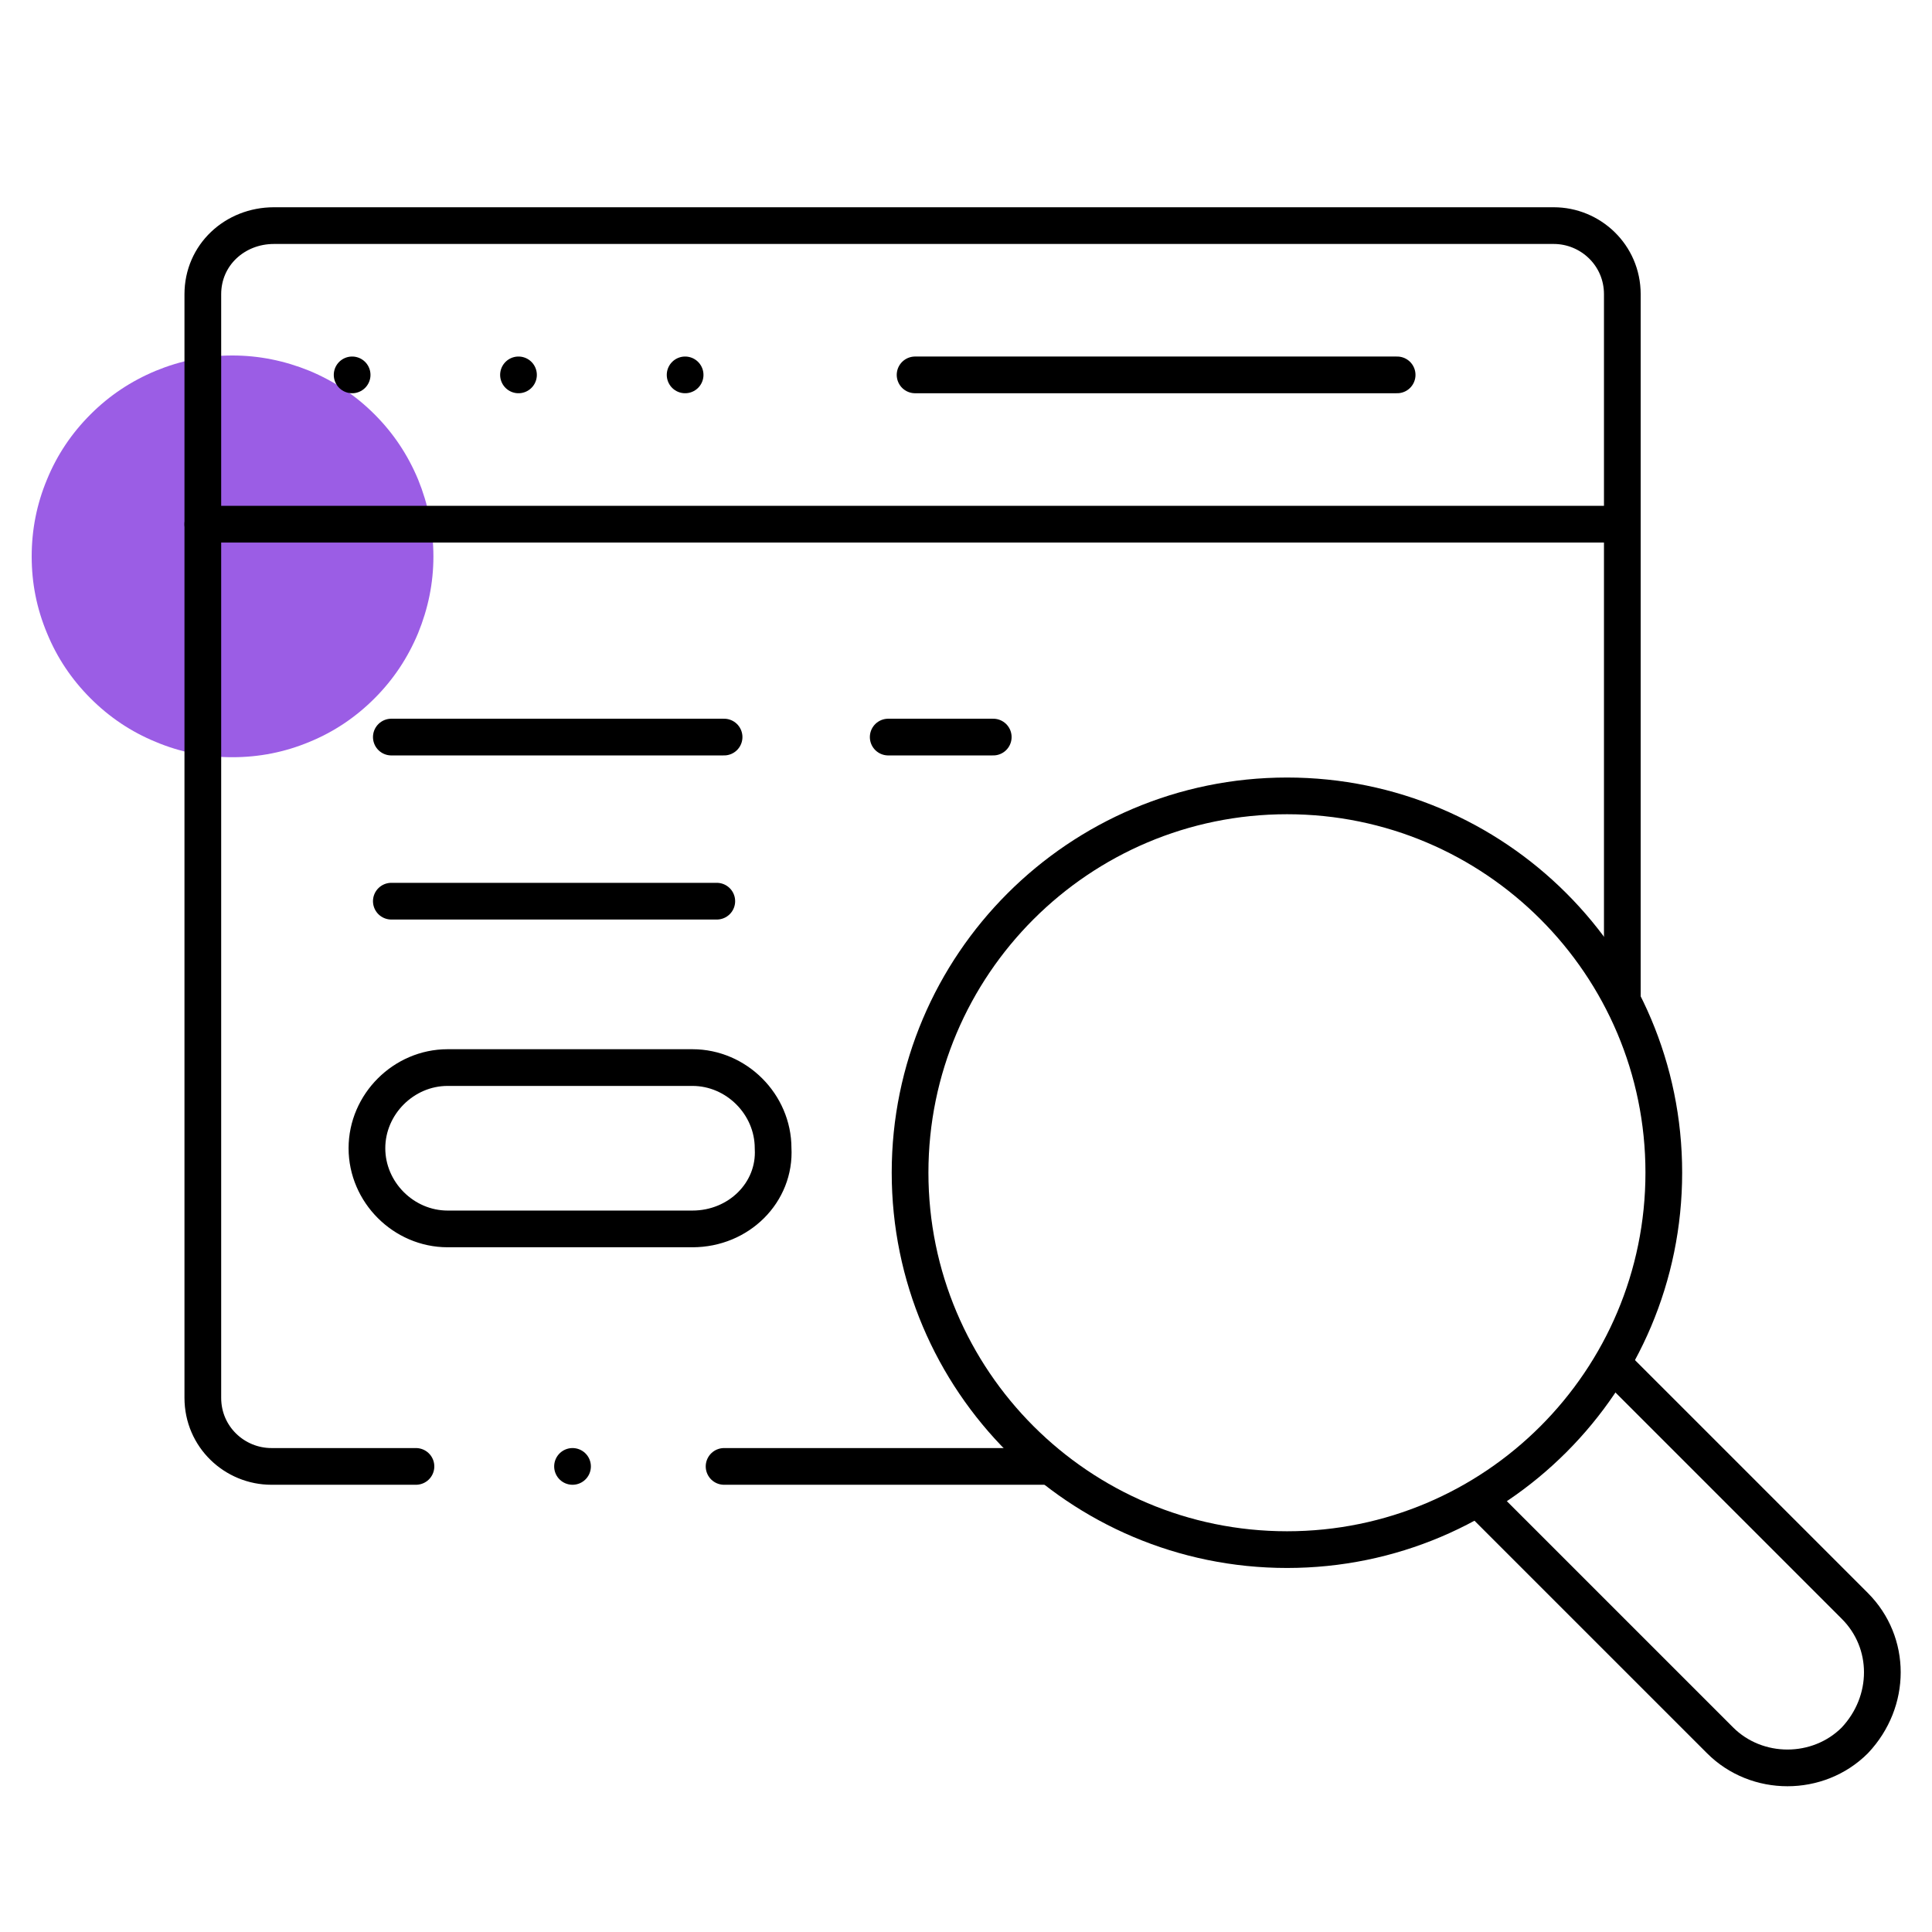 <svg xmlns="http://www.w3.org/2000/svg" xmlns:xlink="http://www.w3.org/1999/xlink" width="40" zoomAndPan="magnify" viewBox="0 0 30 30" height="40" preserveAspectRatio="xMidYMid meet" version="1.0"><defs><clipPath id="5c6d6ec2a4"><path d="M 0.492 5 L 7 5 L 7 12 L 0.492 12 Z M 0.492 5 " clip-rule="nonzero"/></clipPath><clipPath id="53e1a73928"><path d="M 22 21 L 29.516 21 L 29.516 28 L 22 28 Z M 22 21 " clip-rule="nonzero"/></clipPath></defs><g clip-path="url(#5c6d6ec2a4)"><path fill="#9b5de5" d="M 6.73 8.641 C 6.73 9.055 6.648 9.449 6.492 9.832 C 6.332 10.215 6.109 10.551 5.816 10.844 C 5.523 11.137 5.188 11.363 4.805 11.52 C 4.422 11.68 4.023 11.758 3.609 11.758 C 3.195 11.758 2.797 11.68 2.418 11.52 C 2.035 11.363 1.699 11.137 1.406 10.844 C 1.113 10.551 0.887 10.215 0.73 9.832 C 0.57 9.449 0.492 9.055 0.492 8.641 C 0.492 8.227 0.57 7.828 0.73 7.445 C 0.887 7.062 1.113 6.727 1.406 6.434 C 1.699 6.141 2.035 5.918 2.418 5.758 C 2.797 5.602 3.195 5.52 3.609 5.52 C 4.023 5.52 4.422 5.602 4.805 5.758 C 5.188 5.918 5.523 6.141 5.816 6.434 C 6.109 6.727 6.332 7.062 6.492 7.445 C 6.648 7.828 6.73 8.227 6.73 8.641 Z M 6.73 8.641 " fill-opacity="1" fill-rule="nonzero"/></g><path stroke-linecap="round" transform="matrix(0.38, 0, 0, 0.38, 0.491, 2.972)" fill="none" stroke-linejoin="round" d="M 6.996 13.599 L 64.396 13.599 " stroke="#000000" stroke-width="1.5" stroke-opacity="1" stroke-miterlimit="10"/><path stroke-linecap="round" transform="matrix(0.38, 0, 0, 0.38, 0.491, 2.972)" fill="none" stroke-linejoin="round" d="M 55.799 7.498 L 36.101 7.498 " stroke="#000000" stroke-width="1.5" stroke-opacity="1" stroke-miterlimit="10"/><path stroke-linecap="round" transform="matrix(0.38, 0, 0, 0.38, 0.491, 2.972)" fill="none" stroke-linejoin="round" d="M 19.895 7.498 L 19.895 7.498 " stroke="#000000" stroke-width="1.5" stroke-opacity="1" stroke-miterlimit="10"/><path stroke-linecap="round" transform="matrix(0.38, 0, 0, 0.38, 0.491, 2.972)" fill="none" stroke-linejoin="round" d="M 13.097 7.498 L 13.097 7.498 " stroke="#000000" stroke-width="1.5" stroke-opacity="1" stroke-miterlimit="10"/><path stroke-linecap="round" transform="matrix(0.38, 0, 0, 0.38, 0.491, 2.972)" fill="none" stroke-linejoin="round" d="M 26.704 7.498 L 26.704 7.498 " stroke="#000000" stroke-width="1.5" stroke-opacity="1" stroke-miterlimit="10"/><path stroke-linecap="round" transform="matrix(0.38, 0, 0, 0.38, 0.491, 2.972)" fill="none" stroke-linejoin="round" d="M 28.296 52.101 L 41.504 52.101 " stroke="#000000" stroke-width="1.5" stroke-opacity="1" stroke-miterlimit="10"/><path stroke-linecap="round" transform="matrix(0.38, 0, 0, 0.38, 0.491, 2.972)" fill="none" stroke-linejoin="round" d="M 65.001 32.896 L 65.001 4.202 C 65.001 2.6 63.697 1.398 62.198 1.398 L 9.903 1.398 C 8.3 1.398 6.996 2.6 6.996 4.202 L 6.996 49.298 C 6.996 50.9 8.3 52.101 9.8 52.101 L 15.705 52.101 " stroke="#000000" stroke-width="1.5" stroke-opacity="1" stroke-miterlimit="10"/><g clip-path="url(#53e1a73928)"><path stroke-linecap="round" transform="matrix(0.38, 0, 0, 0.38, 0.491, 2.972)" fill="none" stroke-linejoin="round" d="M 64.899 48.199 L 74.501 57.801 C 76.001 59.301 76.001 61.704 74.501 63.296 C 73.002 64.795 70.496 64.795 68.997 63.296 L 59.404 53.704 " stroke="#000000" stroke-width="1.5" stroke-opacity="1" stroke-miterlimit="10"/></g><path stroke-linecap="round" transform="matrix(0.38, 0, 0, 0.38, 0.491, 2.972)" fill="none" stroke-linejoin="round" d="M 66.696 40.096 C 66.696 31.602 59.805 24.701 51.301 24.701 C 42.798 24.701 35.896 31.602 35.896 40.096 C 35.896 48.599 42.798 55.501 51.301 55.501 C 59.805 55.501 66.696 48.599 66.696 40.096 Z M 66.696 40.096 " stroke="#000000" stroke-width="1.5" stroke-opacity="1" stroke-miterlimit="10"/><path stroke-linecap="round" transform="matrix(0.38, 0, 0, 0.38, 0.491, 2.972)" fill="none" stroke-linejoin="round" d="M 27.002 42.396 L 16.999 42.396 C 15.202 42.396 13.702 40.897 13.702 39.099 C 13.702 37.302 15.202 35.803 16.999 35.803 L 27.002 35.803 C 28.799 35.803 30.299 37.302 30.299 39.099 C 30.402 40.897 28.902 42.396 27.002 42.396 C 27.105 42.396 27.002 42.396 27.002 42.396 Z M 27.002 42.396 " stroke="#000000" stroke-width="1.5" stroke-opacity="1" stroke-miterlimit="10"/><path stroke-linecap="round" transform="matrix(0.38, 0, 0, 0.38, 0.491, 2.972)" fill="none" stroke-linejoin="round" d="M 14.699 29.004 L 27.998 29.004 " stroke="#000000" stroke-width="1.5" stroke-opacity="1" stroke-miterlimit="10"/><path stroke-linecap="round" transform="matrix(0.38, 0, 0, 0.38, 0.491, 2.972)" fill="none" stroke-linejoin="round" d="M 14.699 22.298 L 28.296 22.298 " stroke="#000000" stroke-width="1.5" stroke-opacity="1" stroke-miterlimit="10"/><path stroke-linecap="round" transform="matrix(0.38, 0, 0, 0.38, 0.491, 2.972)" fill="none" stroke-linejoin="round" d="M 35.003 22.298 L 39.295 22.298 " stroke="#000000" stroke-width="1.5" stroke-opacity="1" stroke-miterlimit="10"/><path stroke-linecap="round" transform="matrix(0.38, 0, 0, 0.38, 0.491, 2.972)" fill="none" stroke-linejoin="round" d="M 22.103 52.101 L 22.103 52.101 " stroke="#000000" stroke-width="1.5" stroke-opacity="1" stroke-miterlimit="10"/></svg>